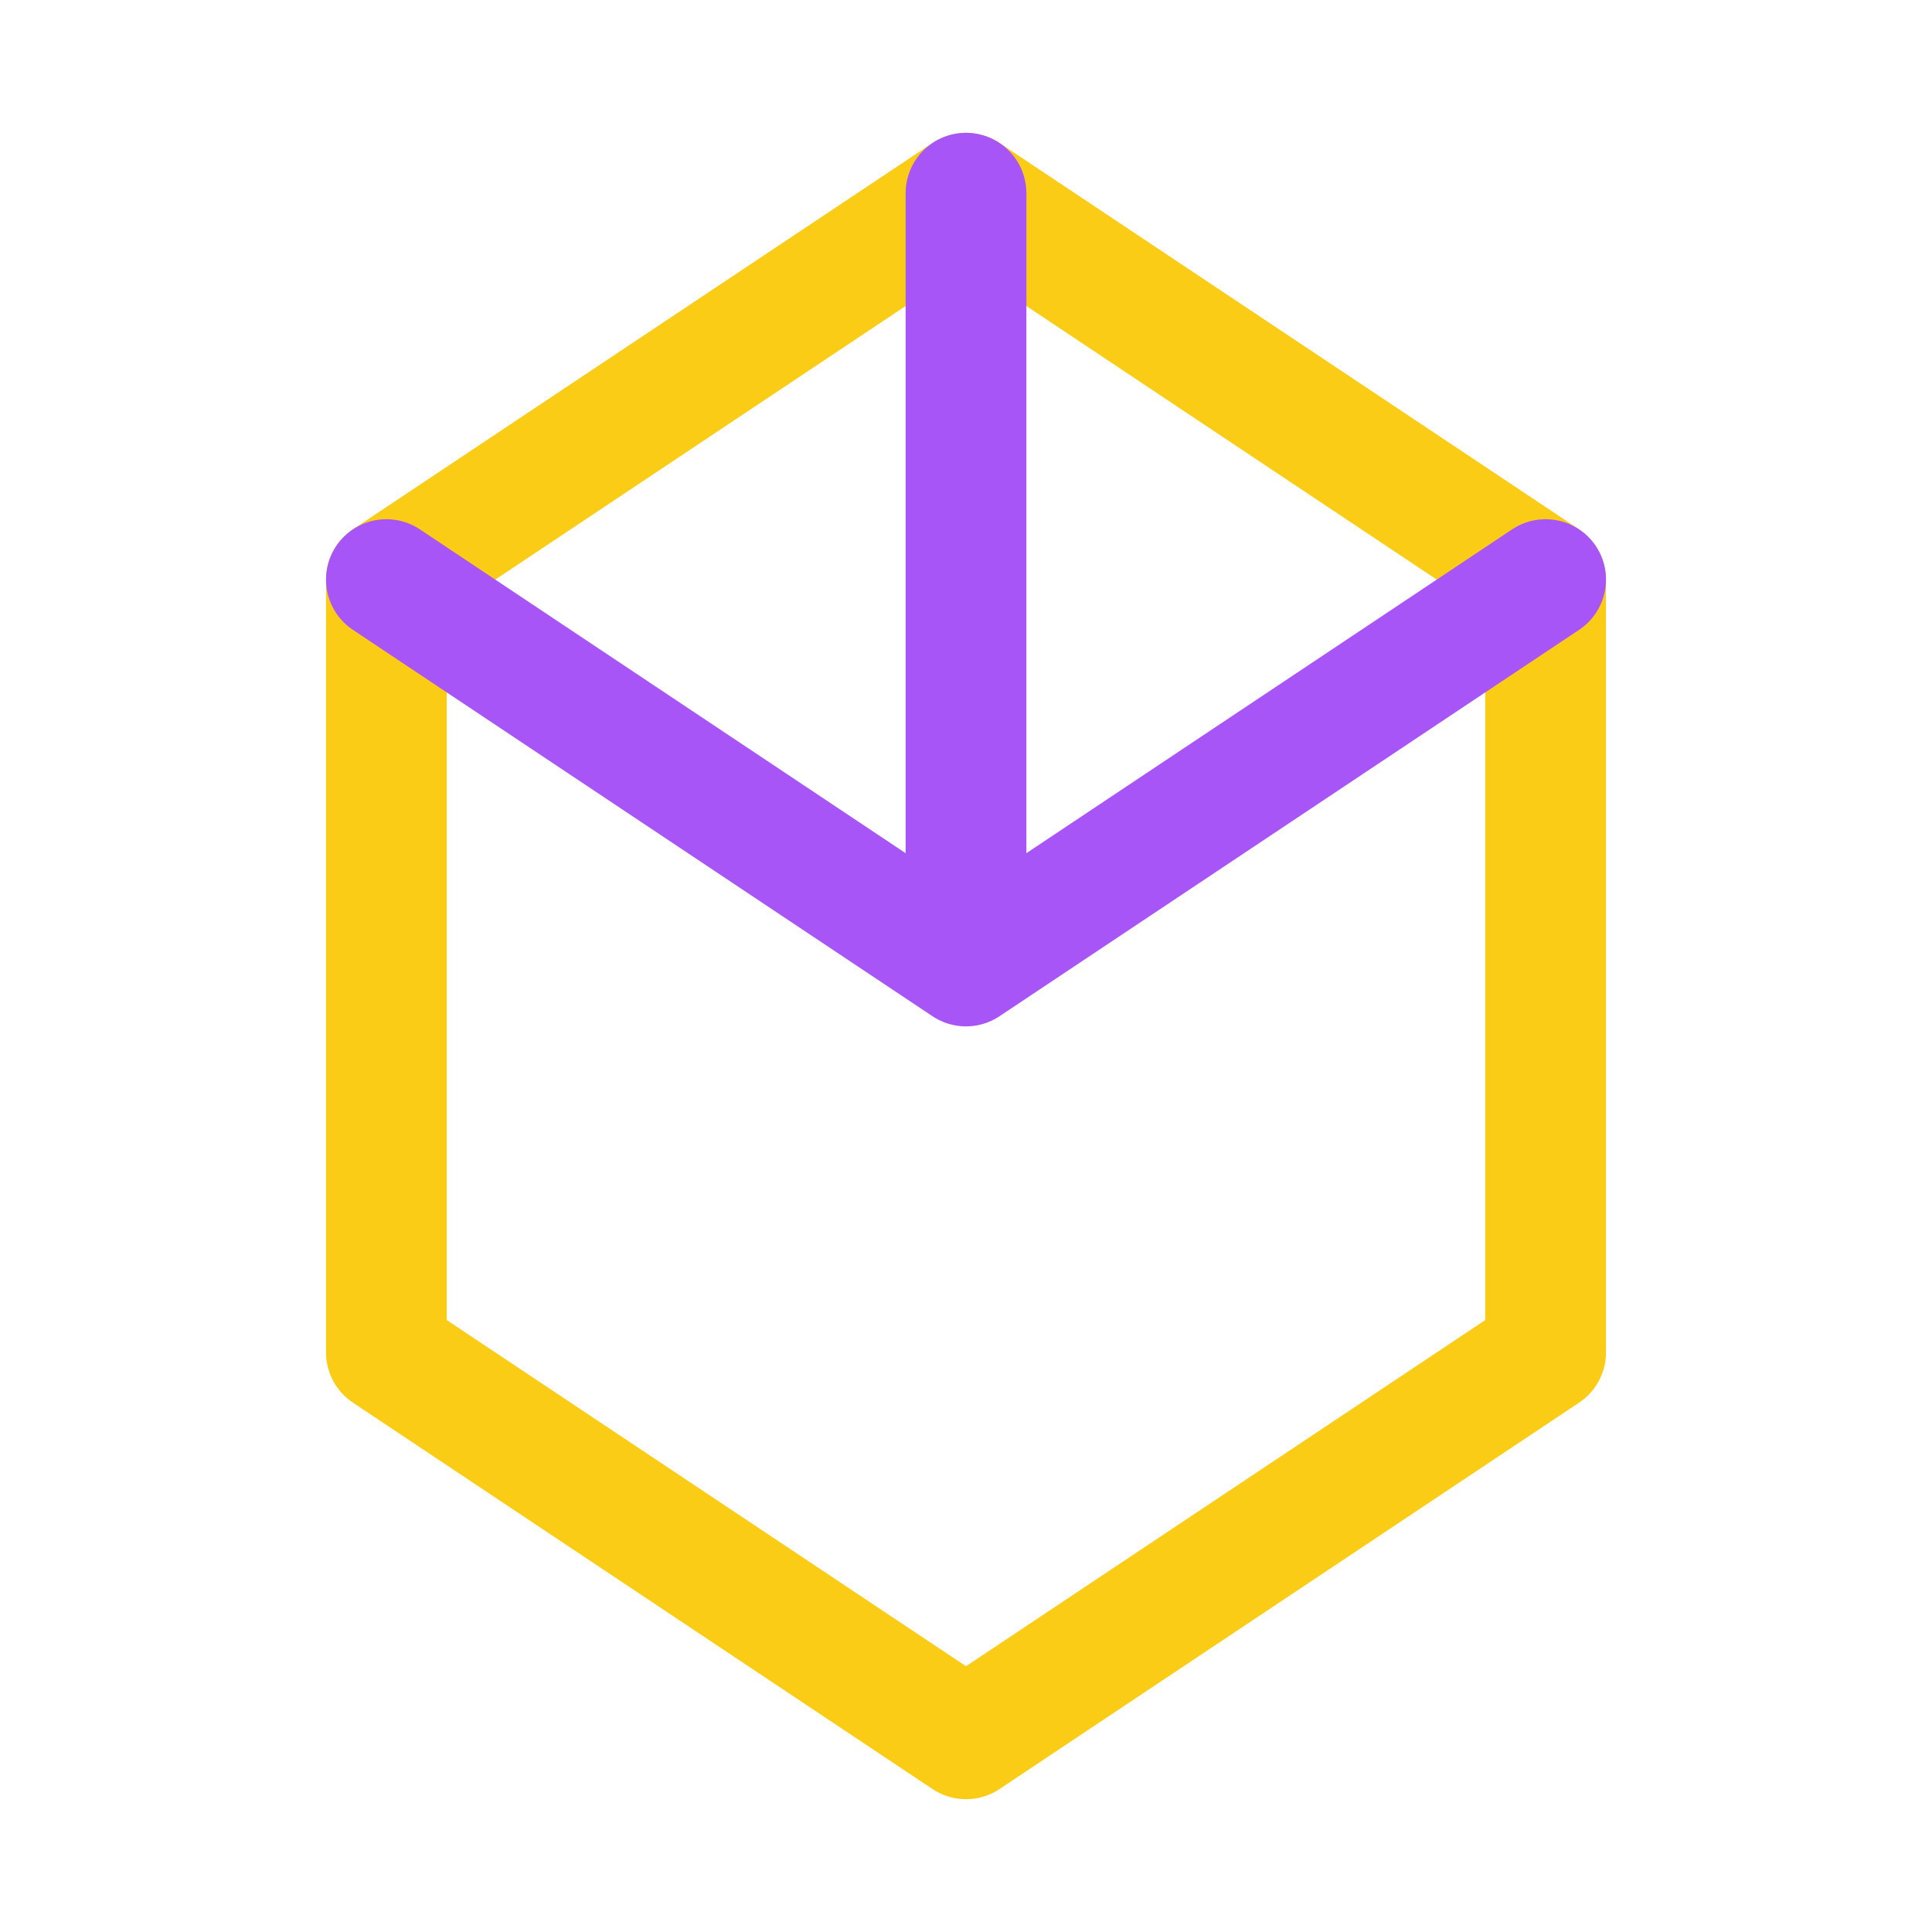 <svg xmlns="http://www.w3.org/2000/svg" viewBox="0 0 40 40" fill="none">
  <path
    d="M20 4L8 12V28L20 36L32 28V12L20 4Z"
    stroke="#FACC15"
    stroke-width="2.5"
    stroke-linecap="round"
    stroke-linejoin="round"
  />
  <path
    d="M20 4L20 20M20 20L8 12M20 20L32 12"
    stroke="#A855F7"
    stroke-width="2.5"
    stroke-linecap="round"
  />
</svg>